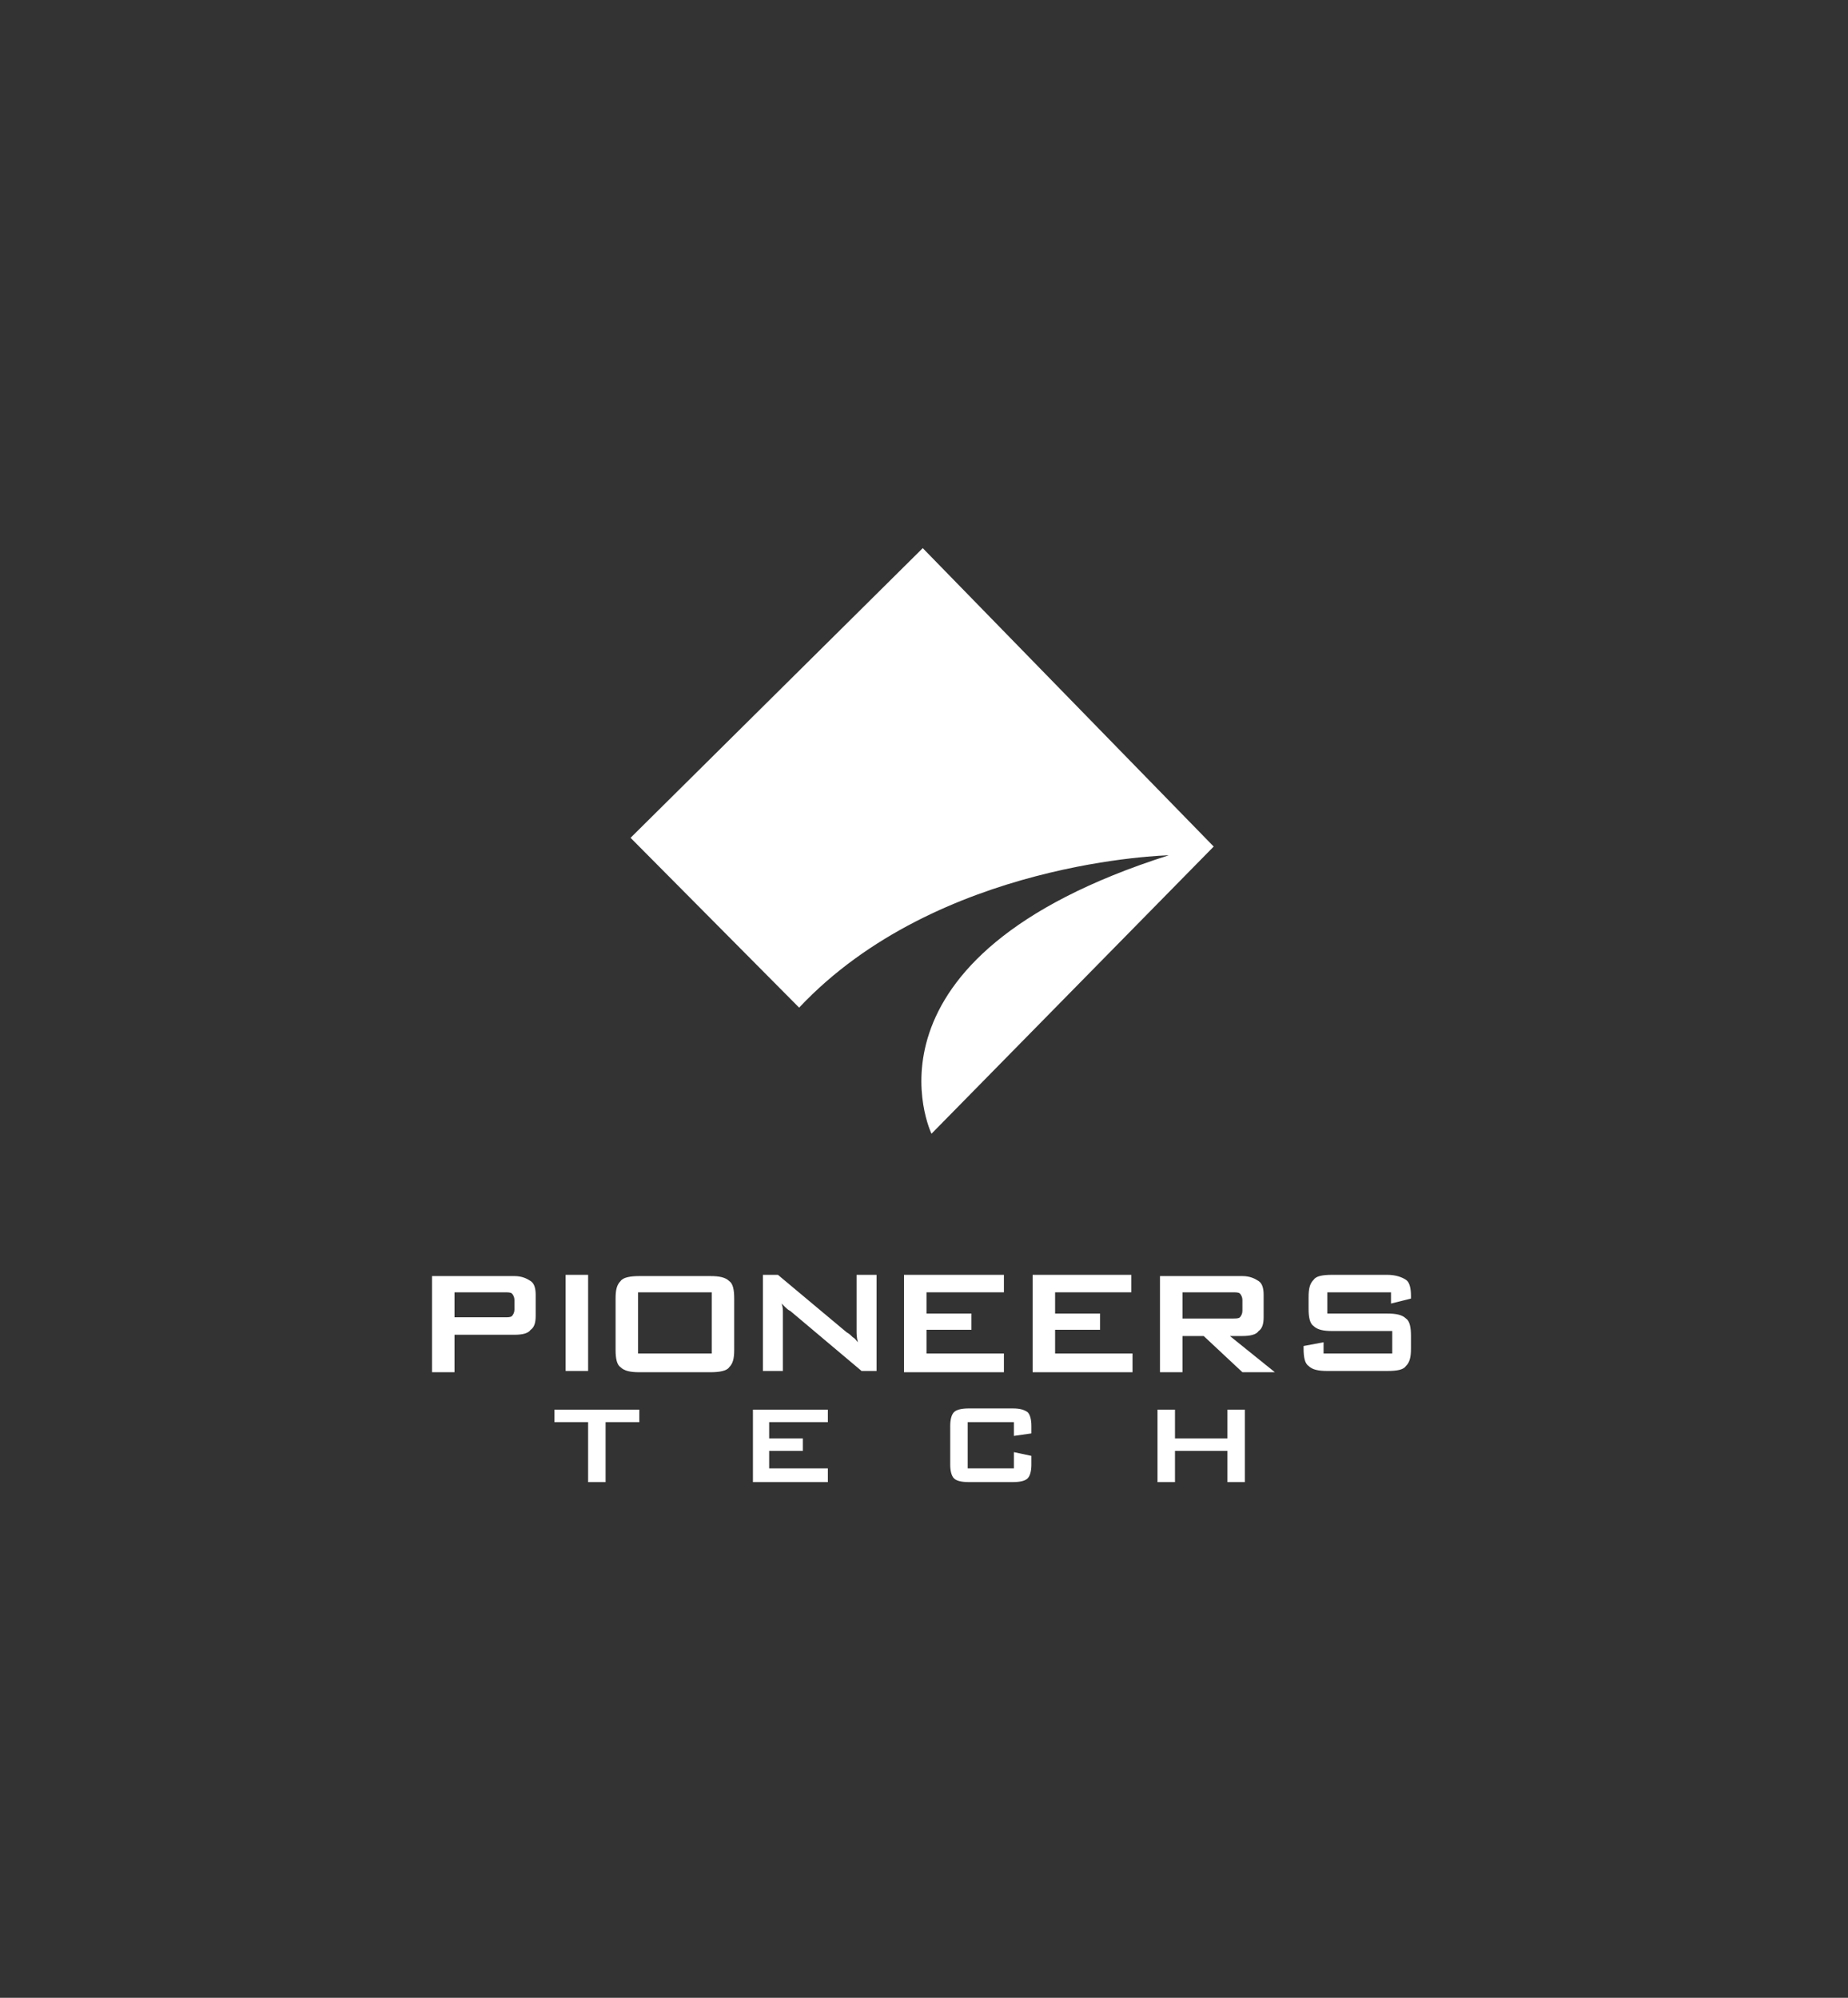 <?xml version="1.0" encoding="utf-8"?>
<!-- Generator: Adobe Illustrator 21.0.0, SVG Export Plug-In . SVG Version: 6.00 Build 0)  -->
<svg version="1.1" id="Layer_1" xmlns="http://www.w3.org/2000/svg" xmlns:xlink="http://www.w3.org/1999/xlink" x="0px" y="0px"
	 viewBox="0 0 148 160" style="enable-background:new 0 0 148 160;" xml:space="preserve">
<rect x="0" y="0" width="148" height="160" fill="#333333" stroke="none"/>
<style type="text/css">
	.st0{fill:#FFFFFF;}
</style>
<path class="st0" d="M64,80.7c11.1-11.8,29.6-12.2,29.6-12.2c-25.8,8.2-19,22.3-19,22.3l22.6-23L73.9,43.9L50.5,67.1L64,80.7z"/>
<g>
	<path class="st0" d="M36.4,106.9h4.8c0.6,0,1.1-0.1,1.3-0.4c0.3-0.2,0.4-0.6,0.4-1.1v-1.7c0-0.5-0.1-0.9-0.4-1.1
		c-0.3-0.2-0.7-0.4-1.3-0.4h-6.6v7.7h1.8V106.9z M36.4,103.5h4c0.3,0,0.5,0,0.6,0.1c0.1,0.1,0.2,0.3,0.2,0.5v0.8
		c0,0.2-0.1,0.4-0.2,0.5c-0.1,0.1-0.3,0.1-0.6,0.1h-4V103.5z"/>
	<rect x="45.3" y="102.1" class="st0" width="1.8" height="7.7"/>
	<path class="st0" d="M51.2,109.9h5.7c0.7,0,1.3-0.1,1.5-0.4c0.3-0.3,0.4-0.7,0.4-1.4V104c0-0.7-0.1-1.2-0.4-1.4
		c-0.3-0.3-0.8-0.4-1.5-0.4h-5.7c-0.7,0-1.3,0.1-1.5,0.4c-0.3,0.3-0.4,0.7-0.4,1.4v4.1c0,0.7,0.1,1.2,0.4,1.4
		C50,109.8,50.5,109.9,51.2,109.9 M51.1,103.5h5.9v4.9h-5.9V103.5z"/>
	<path class="st0" d="M62.7,105.7c0-0.1,0-0.3,0-0.6c0-0.2,0-0.4-0.1-0.7c0.1,0.1,0.2,0.2,0.3,0.3c0.1,0.1,0.2,0.2,0.4,0.3l5.7,4.8
		h1.2v-7.7h-1.6v4.1c0,0.1,0,0.2,0,0.4c0,0.2,0,0.5,0.1,0.9c-0.1-0.1-0.2-0.3-0.4-0.4c-0.1-0.1-0.3-0.3-0.5-0.4l-5.5-4.6h-1.2v7.7
		h1.6V105.7z"/>
	<polygon class="st0" points="80.4,108.4 74.2,108.4 74.2,106.5 77.8,106.5 77.8,105.2 74.2,105.2 74.2,103.5 80.4,103.5 
		80.4,102.1 72.4,102.1 72.4,109.9 80.4,109.9 	"/>
	<polygon class="st0" points="90.7,108.4 84.5,108.4 84.5,106.5 88.1,106.5 88.1,105.2 84.5,105.2 84.5,103.5 90.6,103.5 
		90.6,102.1 82.7,102.1 82.7,109.9 90.7,109.9 	"/>
	<path class="st0" d="M94.7,107h1.7l3.1,2.9h2.6l-3.6-2.9h1c0.6,0,1.1-0.1,1.3-0.4c0.3-0.2,0.4-0.6,0.4-1.1v-1.8
		c0-0.5-0.1-0.9-0.4-1.1c-0.3-0.2-0.7-0.4-1.3-0.4h-6.6v7.7h1.8V107z M94.7,103.5h4c0.3,0,0.5,0,0.6,0.1c0.1,0.1,0.2,0.3,0.2,0.5
		v0.9c0,0.2-0.1,0.4-0.2,0.5c-0.1,0.1-0.3,0.1-0.6,0.1h-4V103.5z"/>
	<path class="st0" d="M104.4,107.8v0.2c0,0.7,0.1,1.2,0.4,1.4c0.3,0.3,0.8,0.4,1.5,0.4h4.8c0.8,0,1.3-0.1,1.5-0.4
		c0.3-0.3,0.4-0.7,0.4-1.4V107c0-0.7-0.1-1.2-0.4-1.4c-0.3-0.3-0.8-0.4-1.5-0.4h-4.8v-1.7h5.1v0.9l1.6-0.4v-0.2
		c0-0.6-0.1-1.1-0.4-1.3c-0.3-0.2-0.8-0.4-1.5-0.4h-4.4c-0.8,0-1.3,0.1-1.5,0.4c-0.3,0.3-0.4,0.7-0.4,1.4v0.9c0,0.7,0.1,1.2,0.4,1.4
		c0.3,0.3,0.8,0.4,1.5,0.4h4.8v1.8H106v-0.9L104.4,107.8z"/>
	<polygon class="st0" points="48.5,113.9 48.5,118.7 47.1,118.7 47.1,113.9 44.4,113.9 44.4,112.9 51.2,112.9 51.2,113.9 	"/>
	<polygon class="st0" points="60.3,118.7 60.3,112.9 66.3,112.9 66.3,113.9 61.6,113.9 61.6,115.2 64.3,115.2 64.3,116.2 
		61.6,116.2 61.6,117.6 66.3,117.6 66.3,118.7 	"/>
	<path class="st0" d="M81.2,113.9h-3.7v3.7h3.7v-1.3l1.4,0.3v0.7c0,0.5-0.1,0.9-0.3,1.1c-0.2,0.2-0.6,0.3-1.2,0.3h-3.5
		c-0.6,0-1-0.1-1.2-0.3c-0.2-0.2-0.3-0.6-0.3-1.1v-3.1c0-0.5,0.1-0.9,0.3-1.1c0.2-0.2,0.6-0.3,1.2-0.3h3.5c0.6,0,0.9,0.1,1.2,0.3
		c0.2,0.2,0.3,0.6,0.3,1.1v0.6l-1.4,0.2V113.9z"/>
	<polygon class="st0" points="92.7,118.7 92.7,112.9 94.1,112.9 94.1,115.2 98.3,115.2 98.3,112.9 99.7,112.9 99.7,118.7 
		98.3,118.7 98.3,116.2 94.1,116.2 94.1,118.7 	"/>
</g>
</svg>
